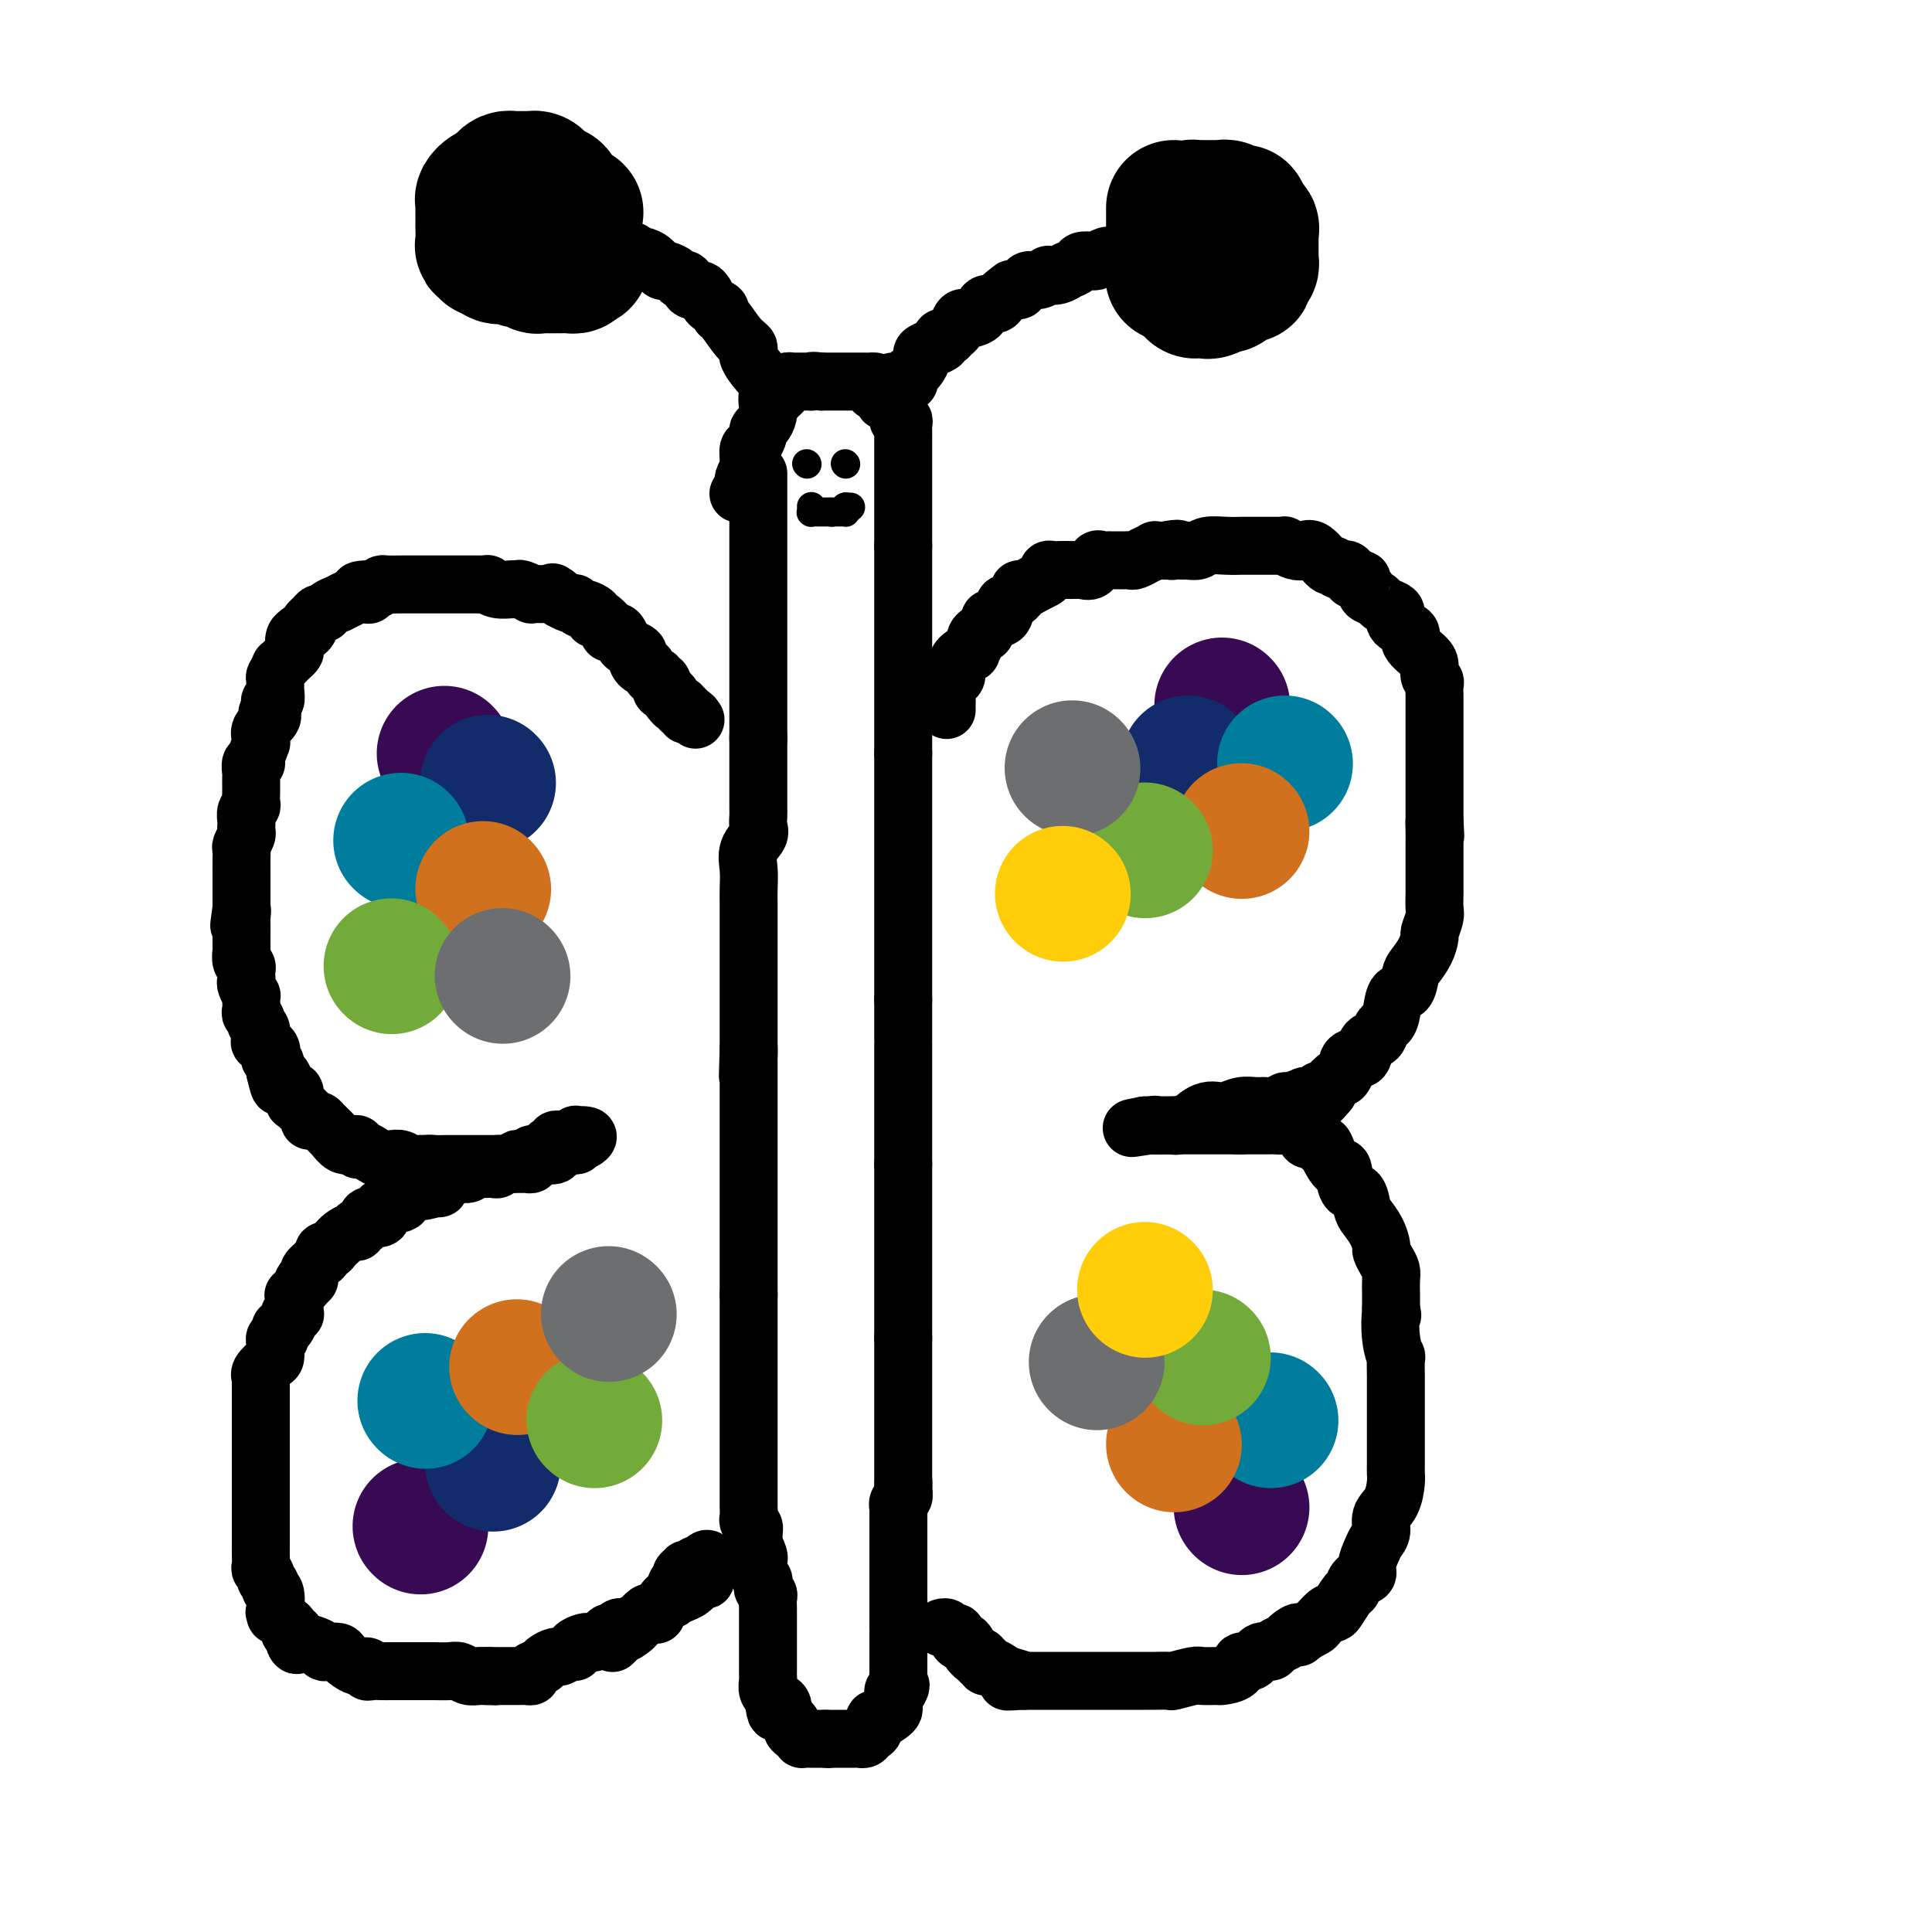 <svg viewBox='0 0 400 400' version='1.1' xmlns='http://www.w3.org/2000/svg' xmlns:xlink='http://www.w3.org/1999/xlink'><g fill='none' stroke='#000000' stroke-width='12' stroke-linecap='round' stroke-linejoin='round'><path d='M144,149c-0.301,-0.455 -0.602,-0.911 -1,-1c-0.398,-0.089 -0.894,0.187 -1,0c-0.106,-0.187 0.178,-0.839 0,-1c-0.178,-0.161 -0.818,0.168 -1,0c-0.182,-0.168 0.095,-0.832 0,-1c-0.095,-0.168 -0.562,0.161 -1,0c-0.438,-0.161 -0.849,-0.813 -1,-1c-0.151,-0.187 -0.043,0.089 0,0c0.043,-0.089 0.022,-0.545 0,-1'/><path d='M139,144c-0.941,-1.012 -0.792,-1.040 -1,-1c-0.208,0.040 -0.773,0.150 -1,0c-0.227,-0.150 -0.116,-0.560 0,-1c0.116,-0.440 0.238,-0.910 0,-1c-0.238,-0.090 -0.837,0.201 -1,0c-0.163,-0.201 0.110,-0.894 0,-1c-0.110,-0.106 -0.604,0.375 -1,0c-0.396,-0.375 -0.693,-1.606 -1,-2c-0.307,-0.394 -0.625,0.049 -1,0c-0.375,-0.049 -0.807,-0.589 -1,-1c-0.193,-0.411 -0.146,-0.692 0,-1c0.146,-0.308 0.390,-0.643 0,-1c-0.390,-0.357 -1.415,-0.736 -2,-1c-0.585,-0.264 -0.729,-0.412 -1,-1c-0.271,-0.588 -0.668,-1.615 -1,-2c-0.332,-0.385 -0.600,-0.128 -1,0c-0.400,0.128 -0.931,0.126 -1,0c-0.069,-0.126 0.323,-0.376 0,-1c-0.323,-0.624 -1.361,-1.621 -2,-2c-0.639,-0.379 -0.878,-0.139 -1,0c-0.122,0.139 -0.128,0.177 0,0c0.128,-0.177 0.389,-0.569 0,-1c-0.389,-0.431 -1.427,-0.899 -2,-1c-0.573,-0.101 -0.681,0.166 -1,0c-0.319,-0.166 -0.848,-0.766 -1,-1c-0.152,-0.234 0.075,-0.101 0,0c-0.075,0.101 -0.450,0.172 -1,0c-0.550,-0.172 -1.275,-0.586 -2,-1'/><path d='M116,124c-3.510,-3.033 -0.784,-0.617 0,0c0.784,0.617 -0.372,-0.567 -1,-1c-0.628,-0.433 -0.727,-0.115 -1,0c-0.273,0.115 -0.721,0.027 -1,0c-0.279,-0.027 -0.390,0.007 -1,0c-0.610,-0.007 -1.720,-0.055 -2,0c-0.280,0.055 0.270,0.212 0,0c-0.270,-0.212 -1.358,-0.793 -2,-1c-0.642,-0.207 -0.837,-0.041 -1,0c-0.163,0.041 -0.295,-0.041 -1,0c-0.705,0.041 -1.982,0.207 -3,0c-1.018,-0.207 -1.778,-0.788 -2,-1c-0.222,-0.212 0.094,-0.057 0,0c-0.094,0.057 -0.598,0.015 -1,0c-0.402,-0.015 -0.702,-0.004 -1,0c-0.298,0.004 -0.595,0.001 -1,0c-0.405,-0.001 -0.920,-0.000 -1,0c-0.080,0.000 0.273,0.000 0,0c-0.273,-0.000 -1.172,-0.000 -2,0c-0.828,0.000 -1.584,0.000 -2,0c-0.416,-0.000 -0.492,-0.000 -1,0c-0.508,0.000 -1.448,-0.000 -2,0c-0.552,0.000 -0.717,0.000 -1,0c-0.283,-0.000 -0.686,-0.000 -1,0c-0.314,0.000 -0.540,0.000 -1,0c-0.460,-0.000 -1.156,-0.001 -2,0c-0.844,0.001 -1.837,0.003 -2,0c-0.163,-0.003 0.503,-0.011 0,0c-0.503,0.011 -2.174,0.041 -3,0c-0.826,-0.041 -0.807,-0.155 -1,0c-0.193,0.155 -0.596,0.577 -1,1'/><path d='M78,122c-6.289,-0.082 -3.011,0.713 -2,1c1.011,0.287 -0.245,0.067 -1,0c-0.755,-0.067 -1.010,0.020 -1,0c0.010,-0.020 0.283,-0.146 0,0c-0.283,0.146 -1.122,0.565 -2,1c-0.878,0.435 -1.793,0.886 -2,1c-0.207,0.114 0.296,-0.110 0,0c-0.296,0.110 -1.390,0.554 -2,1c-0.610,0.446 -0.737,0.893 -1,1c-0.263,0.107 -0.662,-0.125 -1,0c-0.338,0.125 -0.617,0.608 -1,1c-0.383,0.392 -0.872,0.693 -1,1c-0.128,0.307 0.106,0.620 0,1c-0.106,0.380 -0.550,0.827 -1,1c-0.450,0.173 -0.904,0.074 -1,0c-0.096,-0.074 0.167,-0.122 0,0c-0.167,0.122 -0.766,0.413 -1,1c-0.234,0.587 -0.105,1.468 0,2c0.105,0.532 0.187,0.715 0,1c-0.187,0.285 -0.642,0.672 -1,1c-0.358,0.328 -0.618,0.596 -1,1c-0.382,0.404 -0.887,0.945 -1,1c-0.113,0.055 0.166,-0.375 0,0c-0.166,0.375 -0.777,1.556 -1,2c-0.223,0.444 -0.059,0.151 0,0c0.059,-0.151 0.012,-0.160 0,0c-0.012,0.160 0.011,0.490 0,1c-0.011,0.510 -0.054,1.198 0,2c0.054,0.802 0.207,1.716 0,2c-0.207,0.284 -0.773,-0.062 -1,0c-0.227,0.062 -0.113,0.531 0,1'/><path d='M56,146c-1.425,3.202 -0.487,2.207 0,2c0.487,-0.207 0.524,0.372 0,1c-0.524,0.628 -1.609,1.303 -2,2c-0.391,0.697 -0.090,1.417 0,2c0.090,0.583 -0.032,1.030 0,1c0.032,-0.030 0.219,-0.537 0,0c-0.219,0.537 -0.843,2.119 -1,3c-0.157,0.881 0.154,1.062 0,1c-0.154,-0.062 -0.773,-0.367 -1,0c-0.227,0.367 -0.061,1.407 0,2c0.061,0.593 0.016,0.740 0,1c-0.016,0.260 -0.003,0.633 0,1c0.003,0.367 -0.003,0.727 0,1c0.003,0.273 0.015,0.458 0,1c-0.015,0.542 -0.057,1.442 0,2c0.057,0.558 0.211,0.776 0,1c-0.211,0.224 -0.789,0.456 -1,1c-0.211,0.544 -0.056,1.402 0,2c0.056,0.598 0.011,0.938 0,1c-0.011,0.062 0.011,-0.153 0,0c-0.011,0.153 -0.056,0.673 0,1c0.056,0.327 0.211,0.459 0,1c-0.211,0.541 -0.789,1.491 -1,2c-0.211,0.509 -0.057,0.578 0,1c0.057,0.422 0.015,1.197 0,2c-0.015,0.803 -0.004,1.633 0,2c0.004,0.367 0.001,0.270 0,1c-0.001,0.730 -0.000,2.289 0,3c0.000,0.711 0.000,0.576 0,1c-0.000,0.424 -0.000,1.407 0,2c0.000,0.593 0.000,0.797 0,1'/><path d='M50,188c-0.928,6.671 -0.249,2.347 0,1c0.249,-1.347 0.067,0.283 0,1c-0.067,0.717 -0.018,0.521 0,1c0.018,0.479 0.005,1.634 0,2c-0.005,0.366 -0.001,-0.055 0,0c0.001,0.055 0.001,0.587 0,1c-0.001,0.413 -0.001,0.706 0,1c0.001,0.294 0.004,0.590 0,1c-0.004,0.410 -0.015,0.936 0,1c0.015,0.064 0.057,-0.334 0,0c-0.057,0.334 -0.211,1.399 0,2c0.211,0.601 0.788,0.737 1,1c0.212,0.263 0.061,0.653 0,1c-0.061,0.347 -0.030,0.653 0,1c0.030,0.347 0.061,0.736 0,1c-0.061,0.264 -0.212,0.403 0,1c0.212,0.597 0.788,1.651 1,2c0.212,0.349 0.061,-0.009 0,0c-0.061,0.009 -0.031,0.384 0,1c0.031,0.616 0.065,1.474 0,2c-0.065,0.526 -0.227,0.722 0,1c0.227,0.278 0.843,0.638 1,1c0.157,0.362 -0.147,0.726 0,1c0.147,0.274 0.743,0.459 1,1c0.257,0.541 0.173,1.437 0,2c-0.173,0.563 -0.435,0.794 0,1c0.435,0.206 1.567,0.387 2,1c0.433,0.613 0.168,1.659 0,2c-0.168,0.341 -0.237,-0.024 0,0c0.237,0.024 0.782,0.435 1,1c0.218,0.565 0.109,1.282 0,2'/><path d='M57,222c1.246,5.437 0.859,2.029 1,1c0.141,-1.029 0.808,0.320 1,1c0.192,0.680 -0.093,0.689 0,1c0.093,0.311 0.562,0.922 1,1c0.438,0.078 0.843,-0.379 1,0c0.157,0.379 0.066,1.594 0,2c-0.066,0.406 -0.106,0.004 0,0c0.106,-0.004 0.357,0.391 1,1c0.643,0.609 1.677,1.434 2,2c0.323,0.566 -0.065,0.875 0,1c0.065,0.125 0.584,0.065 1,0c0.416,-0.065 0.731,-0.136 1,0c0.269,0.136 0.493,0.480 1,1c0.507,0.520 1.298,1.215 2,2c0.702,0.785 1.315,1.660 2,2c0.685,0.340 1.443,0.147 2,0c0.557,-0.147 0.912,-0.246 1,0c0.088,0.246 -0.090,0.837 0,1c0.090,0.163 0.447,-0.101 1,0c0.553,0.101 1.302,0.567 2,1c0.698,0.433 1.343,0.834 2,1c0.657,0.166 1.324,0.097 2,0c0.676,-0.097 1.361,-0.222 2,0c0.639,0.222 1.233,0.791 2,1c0.767,0.209 1.706,0.056 2,0c0.294,-0.056 -0.059,-0.016 0,0c0.059,0.016 0.529,0.008 1,0'/><path d='M88,241c2.824,0.619 1.384,0.166 1,0c-0.384,-0.166 0.287,-0.044 1,0c0.713,0.044 1.466,0.012 2,0c0.534,-0.012 0.848,-0.003 1,0c0.152,0.003 0.141,0.001 1,0c0.859,-0.001 2.588,-0.000 3,0c0.412,0.000 -0.494,0.000 0,0c0.494,-0.000 2.387,-0.000 3,0c0.613,0.000 -0.054,0.000 0,0c0.054,-0.000 0.828,0.000 1,0c0.172,-0.000 -0.257,-0.000 0,0c0.257,0.000 1.200,0.000 2,0c0.800,-0.000 1.457,-0.000 2,0c0.543,0.000 0.973,0.001 1,0c0.027,-0.001 -0.348,-0.003 0,0c0.348,0.003 1.421,0.011 2,0c0.579,-0.011 0.665,-0.042 1,0c0.335,0.042 0.920,0.157 1,0c0.080,-0.157 -0.346,-0.585 0,-1c0.346,-0.415 1.463,-0.815 2,-1c0.537,-0.185 0.494,-0.154 1,0c0.506,0.154 1.560,0.430 2,0c0.440,-0.430 0.264,-1.565 1,-2c0.736,-0.435 2.382,-0.169 3,0c0.618,0.169 0.207,0.241 0,0c-0.207,-0.241 -0.210,-0.796 0,-1c0.210,-0.204 0.631,-0.058 1,0c0.369,0.058 0.684,0.029 1,0'/><path d='M121,236c1.689,-0.999 -0.090,-0.996 -1,-1c-0.910,-0.004 -0.952,-0.015 -1,0c-0.048,0.015 -0.103,0.057 0,0c0.103,-0.057 0.363,-0.212 0,0c-0.363,0.212 -1.350,0.793 -2,1c-0.650,0.207 -0.962,0.041 -1,0c-0.038,-0.041 0.197,0.044 0,0c-0.197,-0.044 -0.826,-0.218 -1,0c-0.174,0.218 0.107,0.828 0,1c-0.107,0.172 -0.602,-0.094 -1,0c-0.398,0.094 -0.699,0.547 -1,1'/><path d='M113,238c-1.399,0.537 -0.897,0.880 -1,1c-0.103,0.120 -0.811,0.018 -1,0c-0.189,-0.018 0.143,0.048 0,0c-0.143,-0.048 -0.759,-0.209 -1,0c-0.241,0.209 -0.107,0.787 0,1c0.107,0.213 0.186,0.061 0,0c-0.186,-0.061 -0.636,-0.031 -1,0c-0.364,0.031 -0.643,0.065 -1,0c-0.357,-0.065 -0.792,-0.228 -1,0c-0.208,0.228 -0.188,0.846 -1,1c-0.812,0.154 -2.454,-0.154 -3,0c-0.546,0.154 0.004,0.772 0,1c-0.004,0.228 -0.563,0.065 -1,0c-0.437,-0.065 -0.751,-0.031 -1,0c-0.249,0.031 -0.434,0.061 -1,0c-0.566,-0.061 -1.515,-0.212 -2,0c-0.485,0.212 -0.506,0.787 -1,1c-0.494,0.213 -1.461,0.064 -2,0c-0.539,-0.064 -0.651,-0.041 -1,0c-0.349,0.041 -0.934,0.102 -1,0c-0.066,-0.102 0.388,-0.367 0,0c-0.388,0.367 -1.620,1.366 -2,2c-0.380,0.634 0.090,0.901 0,1c-0.090,0.099 -0.740,0.028 -1,0c-0.260,-0.028 -0.130,-0.014 0,0'/><path d='M90,246c-4.024,1.233 -2.582,0.314 -2,0c0.582,-0.314 0.306,-0.024 0,0c-0.306,0.024 -0.643,-0.218 -1,0c-0.357,0.218 -0.735,0.896 -1,1c-0.265,0.104 -0.418,-0.366 -1,0c-0.582,0.366 -1.595,1.566 -2,2c-0.405,0.434 -0.204,0.100 0,0c0.204,-0.100 0.410,0.033 0,0c-0.410,-0.033 -1.437,-0.233 -2,0c-0.563,0.233 -0.662,0.897 -1,1c-0.338,0.103 -0.916,-0.357 -1,0c-0.084,0.357 0.328,1.531 0,2c-0.328,0.469 -1.394,0.235 -2,0c-0.606,-0.235 -0.753,-0.470 -1,0c-0.247,0.470 -0.594,1.645 -1,2c-0.406,0.355 -0.869,-0.111 -1,0c-0.131,0.111 0.071,0.800 0,1c-0.071,0.200 -0.414,-0.087 -1,0c-0.586,0.087 -1.413,0.549 -2,1c-0.587,0.451 -0.932,0.891 -1,1c-0.068,0.109 0.140,-0.111 0,0c-0.140,0.111 -0.629,0.555 -1,1c-0.371,0.445 -0.624,0.893 -1,1c-0.376,0.107 -0.875,-0.126 -1,0c-0.125,0.126 0.124,0.611 0,1c-0.124,0.389 -0.621,0.682 -1,1c-0.379,0.318 -0.640,0.660 -1,1c-0.360,0.340 -0.818,0.679 -1,1c-0.182,0.321 -0.087,0.625 0,1c0.087,0.375 0.168,0.821 0,1c-0.168,0.179 -0.584,0.089 -1,0'/><path d='M63,265c-1.116,1.494 0.093,0.729 0,1c-0.093,0.271 -1.489,1.578 -2,2c-0.511,0.422 -0.137,-0.041 0,0c0.137,0.041 0.038,0.585 0,1c-0.038,0.415 -0.014,0.699 0,1c0.014,0.301 0.019,0.618 0,1c-0.019,0.382 -0.060,0.828 0,1c0.060,0.172 0.222,0.068 0,0c-0.222,-0.068 -0.829,-0.102 -1,0c-0.171,0.102 0.094,0.338 0,1c-0.094,0.662 -0.547,1.751 -1,2c-0.453,0.249 -0.906,-0.340 -1,0c-0.094,0.340 0.171,1.610 0,2c-0.171,0.390 -0.777,-0.099 -1,0c-0.223,0.099 -0.061,0.785 0,1c0.061,0.215 0.023,-0.041 0,0c-0.023,0.041 -0.031,0.379 0,1c0.031,0.621 0.099,1.524 0,2c-0.099,0.476 -0.366,0.524 -1,1c-0.634,0.476 -1.634,1.378 -2,2c-0.366,0.622 -0.098,0.963 0,1c0.098,0.037 0.026,-0.232 0,0c-0.026,0.232 -0.007,0.963 0,2c0.007,1.037 0.002,2.380 0,3c-0.002,0.620 -0.001,0.519 0,1c0.001,0.481 0.000,1.546 0,2c-0.000,0.454 -0.000,0.299 0,1c0.000,0.701 0.000,2.260 0,3c-0.000,0.740 -0.000,0.661 0,1c0.000,0.339 0.000,1.097 0,2c-0.000,0.903 -0.000,1.952 0,3'/><path d='M54,303c0.000,3.058 0.000,1.204 0,1c-0.000,-0.204 -0.000,1.241 0,2c0.000,0.759 0.000,0.832 0,1c-0.000,0.168 -0.000,0.431 0,1c0.000,0.569 0.000,1.443 0,2c-0.000,0.557 -0.000,0.797 0,1c0.000,0.203 0.000,0.368 0,1c-0.000,0.632 -0.000,1.731 0,2c0.000,0.269 0.000,-0.294 0,0c-0.000,0.294 -0.000,1.443 0,2c0.000,0.557 0.000,0.520 0,1c-0.000,0.480 -0.001,1.476 0,2c0.001,0.524 0.004,0.574 0,1c-0.004,0.426 -0.016,1.227 0,2c0.016,0.773 0.061,1.516 0,2c-0.061,0.484 -0.228,0.708 0,1c0.228,0.292 0.849,0.652 1,1c0.151,0.348 -0.170,0.682 0,1c0.170,0.318 0.831,0.618 1,1c0.169,0.382 -0.153,0.847 0,1c0.153,0.153 0.779,-0.005 1,1c0.221,1.005 0.035,3.172 0,4c-0.035,0.828 0.081,0.317 0,0c-0.081,-0.317 -0.358,-0.439 0,0c0.358,0.439 1.350,1.441 2,2c0.650,0.559 0.958,0.676 1,1c0.042,0.324 -0.181,0.857 0,1c0.181,0.143 0.766,-0.102 1,0c0.234,0.102 0.117,0.551 0,1'/><path d='M61,339c1.026,2.544 0.092,1.403 0,1c-0.092,-0.403 0.657,-0.069 1,0c0.343,0.069 0.281,-0.125 1,0c0.719,0.125 2.218,0.571 3,1c0.782,0.429 0.846,0.841 1,1c0.154,0.159 0.399,0.066 1,0c0.601,-0.066 1.558,-0.105 2,0c0.442,0.105 0.369,0.354 1,1c0.631,0.646 1.966,1.690 3,2c1.034,0.310 1.769,-0.113 2,0c0.231,0.113 -0.040,0.762 0,1c0.040,0.238 0.391,0.064 1,0c0.609,-0.064 1.474,-0.017 2,0c0.526,0.017 0.711,0.005 2,0c1.289,-0.005 3.682,-0.002 5,0c1.318,0.002 1.560,0.004 2,0c0.440,-0.004 1.077,-0.015 2,0c0.923,0.015 2.131,0.057 3,0c0.869,-0.057 1.399,-0.211 2,0c0.601,0.211 1.275,0.789 2,1c0.725,0.211 1.503,0.057 2,0c0.497,-0.057 0.713,-0.016 1,0c0.287,0.016 0.643,0.008 1,0'/><path d='M101,347c3.584,0.155 0.544,0.041 0,0c-0.544,-0.041 1.410,-0.011 2,0c0.590,0.011 -0.182,0.003 0,0c0.182,-0.003 1.320,-0.001 2,0c0.680,0.001 0.903,0.000 1,0c0.097,-0.000 0.067,-0.000 0,0c-0.067,0.000 -0.171,0.001 0,0c0.171,-0.001 0.618,-0.003 1,0c0.382,0.003 0.698,0.012 1,0c0.302,-0.012 0.591,-0.044 1,0c0.409,0.044 0.940,0.166 1,0c0.060,-0.166 -0.350,-0.618 0,-1c0.350,-0.382 1.459,-0.695 2,-1c0.541,-0.305 0.513,-0.603 1,-1c0.487,-0.397 1.488,-0.894 2,-1c0.512,-0.106 0.536,0.178 1,0c0.464,-0.178 1.367,-0.818 2,-1c0.633,-0.182 0.997,0.095 1,0c0.003,-0.095 -0.355,-0.561 0,-1c0.355,-0.439 1.422,-0.852 2,-1c0.578,-0.148 0.665,-0.029 1,0c0.335,0.029 0.916,-0.030 1,0c0.084,0.030 -0.328,0.148 0,0c0.328,-0.148 1.397,-0.562 2,-1c0.603,-0.438 0.739,-0.901 1,-1c0.261,-0.099 0.647,0.166 1,0c0.353,-0.166 0.672,-0.762 1,-1c0.328,-0.238 0.664,-0.119 1,0'/><path d='M129,337c4.667,-1.667 2.333,-0.833 0,0'/><path d='M157,98c0.000,0.459 0.000,0.919 0,1c0.000,0.081 0.000,-0.216 0,0c0.000,0.216 0.000,0.945 0,2c0.000,1.055 0.000,2.436 0,3c0.000,0.564 0.000,0.310 0,1c0.000,0.690 0.000,2.325 0,3c-0.000,0.675 0.000,0.389 0,1c0.000,0.611 0.000,2.117 0,3c0.000,0.883 0.000,1.143 0,2c0.000,0.857 0.000,2.310 0,3c0.000,0.690 0.000,0.618 0,1c0.000,0.382 0.000,1.220 0,2c-0.000,0.780 0.000,1.504 0,2c0.000,0.496 -0.000,0.766 0,1c0.000,0.234 0.000,0.433 0,1c0.000,0.567 0.000,1.502 0,2c0.000,0.498 0.000,0.560 0,1c0.000,0.440 0.000,1.259 0,2c0.000,0.741 0.000,1.405 0,2c0.000,0.595 0.000,1.121 0,2c0.000,0.879 0.000,2.109 0,3c0.000,0.891 0.000,1.442 0,2c0.000,0.558 0.000,1.123 0,2c0.000,0.877 0.000,2.065 0,3c0.000,0.935 0.000,1.615 0,2c0.000,0.385 0.000,0.473 0,1c0.000,0.527 0.000,1.492 0,2c0.000,0.508 0.000,0.560 0,1c0.000,0.440 0.000,1.269 0,2c0.000,0.731 0.000,1.366 0,2'/><path d='M157,153c0.000,8.803 0.000,3.310 0,1c-0.000,-2.310 -0.000,-1.439 0,0c0.000,1.439 0.000,3.444 0,4c-0.000,0.556 -0.000,-0.339 0,0c0.000,0.339 0.000,1.911 0,3c-0.000,1.089 -0.001,1.695 0,2c0.001,0.305 0.002,0.308 0,1c-0.002,0.692 -0.008,2.075 0,3c0.008,0.925 0.030,1.394 0,2c-0.030,0.606 -0.113,1.348 0,2c0.113,0.652 0.423,1.214 0,2c-0.423,0.786 -1.577,1.795 -2,3c-0.423,1.205 -0.113,2.606 0,4c0.113,1.394 0.030,2.781 0,4c-0.030,1.219 -0.008,2.269 0,3c0.008,0.731 0.002,1.144 0,2c-0.002,0.856 -0.001,2.156 0,3c0.001,0.844 0.000,1.233 0,2c-0.000,0.767 -0.000,1.911 0,3c0.000,1.089 0.000,2.122 0,3c-0.000,0.878 -0.000,1.600 0,2c0.000,0.400 0.000,0.477 0,1c-0.000,0.523 -0.000,1.491 0,2c0.000,0.509 0.000,0.560 0,1c-0.000,0.440 -0.000,1.270 0,2c0.000,0.730 0.000,1.362 0,2c-0.000,0.638 -0.000,1.284 0,2c0.000,0.716 0.000,1.501 0,2c-0.000,0.499 -0.000,0.711 0,1c0.000,0.289 0.000,0.654 0,1c-0.000,0.346 -0.000,0.673 0,1'/><path d='M155,217c-0.309,10.364 -0.083,4.272 0,2c0.083,-2.272 0.022,-0.726 0,0c-0.022,0.726 -0.006,0.631 0,1c0.006,0.369 0.002,1.202 0,2c-0.002,0.798 -0.000,1.560 0,2c0.000,0.440 0.000,0.559 0,1c-0.000,0.441 -0.000,1.206 0,2c0.000,0.794 0.000,1.617 0,2c-0.000,0.383 -0.000,0.326 0,1c0.000,0.674 0.000,2.078 0,3c-0.000,0.922 -0.000,1.360 0,2c0.000,0.640 0.000,1.482 0,2c-0.000,0.518 -0.000,0.713 0,1c0.000,0.287 0.000,0.668 0,1c-0.000,0.332 -0.000,0.617 0,1c0.000,0.383 0.000,0.864 0,1c-0.000,0.136 -0.000,-0.072 0,0c0.000,0.072 0.000,0.424 0,1c-0.000,0.576 -0.000,1.375 0,2c0.000,0.625 0.000,1.075 0,2c-0.000,0.925 -0.000,2.326 0,3c0.000,0.674 0.000,0.621 0,1c-0.000,0.379 -0.000,1.190 0,2c0.000,0.810 -0.000,1.621 0,2c0.000,0.379 -0.000,0.328 0,1c0.000,0.672 -0.000,2.067 0,3c0.000,0.933 -0.000,1.405 0,2c0.000,0.595 -0.000,1.314 0,2c0.000,0.686 -0.000,1.338 0,2c0.000,0.662 0.000,1.332 0,2c0.000,0.668 0.000,1.334 0,2'/><path d='M155,268c0.000,8.268 0.000,3.436 0,2c0.000,-1.436 0.000,0.522 0,2c-0.000,1.478 0.000,2.475 0,3c0.000,0.525 0.000,0.577 0,1c0.000,0.423 0.000,1.218 0,2c0.000,0.782 0.000,1.553 0,2c0.000,0.447 -0.000,0.570 0,1c0.000,0.430 0.000,1.165 0,2c-0.000,0.835 -0.000,1.768 0,2c0.000,0.232 0.000,-0.237 0,0c-0.000,0.237 -0.000,1.180 0,2c0.000,0.820 0.000,1.518 0,2c-0.000,0.482 -0.000,0.749 0,1c0.000,0.251 0.000,0.487 0,1c-0.000,0.513 -0.000,1.303 0,2c0.000,0.697 0.000,1.303 0,2c-0.000,0.697 -0.000,1.486 0,2c0.000,0.514 0.000,0.751 0,1c-0.000,0.249 -0.000,0.508 0,1c0.000,0.492 0.000,1.216 0,2c-0.000,0.784 -0.000,1.627 0,2c0.000,0.373 0.000,0.276 0,1c-0.000,0.724 -0.000,2.269 0,3c0.000,0.731 0.000,0.647 0,1c-0.000,0.353 -0.001,1.141 0,2c0.001,0.859 0.004,1.788 0,2c-0.004,0.212 -0.015,-0.294 0,0c0.015,0.294 0.056,1.388 0,2c-0.056,0.612 -0.207,0.742 0,1c0.207,0.258 0.774,0.645 1,1c0.226,0.355 0.113,0.677 0,1'/><path d='M156,317c0.150,7.678 0.026,2.372 0,1c-0.026,-1.372 0.045,1.191 0,2c-0.045,0.809 -0.208,-0.134 0,0c0.208,0.134 0.787,1.345 1,2c0.213,0.655 0.061,0.753 0,1c-0.061,0.247 -0.030,0.644 0,1c0.030,0.356 0.060,0.673 0,1c-0.060,0.327 -0.208,0.665 0,1c0.208,0.335 0.774,0.666 1,1c0.226,0.334 0.113,0.671 0,1c-0.113,0.329 -0.226,0.652 0,1c0.226,0.348 0.793,0.723 1,1c0.207,0.277 0.056,0.456 0,1c-0.056,0.544 -0.015,1.454 0,2c0.015,0.546 0.004,0.727 0,1c-0.004,0.273 -0.001,0.636 0,1c0.001,0.364 0.000,0.727 0,1c-0.000,0.273 -0.000,0.454 0,1c0.000,0.546 0.000,1.456 0,2c-0.000,0.544 -0.000,0.722 0,1c0.000,0.278 0.000,0.656 0,1c-0.000,0.344 -0.000,0.656 0,1c0.000,0.344 0.000,0.721 0,1c-0.000,0.279 -0.001,0.459 0,1c0.001,0.541 0.004,1.441 0,2c-0.004,0.559 -0.015,0.777 0,1c0.015,0.223 0.056,0.452 0,1c-0.056,0.548 -0.207,1.417 0,2c0.207,0.583 0.774,0.881 1,1c0.226,0.119 0.113,0.060 0,0'/><path d='M160,351c0.780,5.720 0.730,3.020 1,2c0.270,-1.020 0.861,-0.361 1,0c0.139,0.361 -0.174,0.426 0,1c0.174,0.574 0.834,1.659 1,2c0.166,0.341 -0.162,-0.063 0,0c0.162,0.063 0.813,0.591 1,1c0.187,0.409 -0.091,0.698 0,1c0.091,0.302 0.550,0.617 1,1c0.450,0.383 0.891,0.835 1,1c0.109,0.165 -0.116,0.044 0,0c0.116,-0.044 0.571,-0.012 1,0c0.429,0.012 0.832,0.003 1,0c0.168,-0.003 0.100,-0.001 0,0c-0.100,0.001 -0.234,0.000 0,0c0.234,-0.000 0.836,-0.000 1,0c0.164,0.000 -0.110,0.000 0,0c0.110,-0.000 0.603,-0.000 1,0c0.397,0.000 0.699,0.000 1,0'/><path d='M171,360c1.151,0.155 1.029,0.041 1,0c-0.029,-0.041 0.034,-0.011 0,0c-0.034,0.011 -0.164,0.003 0,0c0.164,-0.003 0.621,-0.001 1,0c0.379,0.001 0.680,0.000 1,0c0.320,-0.000 0.659,-0.000 1,0c0.341,0.000 0.683,0.001 1,0c0.317,-0.001 0.610,-0.004 1,0c0.390,0.004 0.879,0.013 1,0c0.121,-0.013 -0.126,-0.050 0,0c0.126,0.050 0.624,0.186 1,0c0.376,-0.186 0.629,-0.694 1,-1c0.371,-0.306 0.860,-0.411 1,-1c0.140,-0.589 -0.067,-1.663 0,-2c0.067,-0.337 0.410,0.064 1,0c0.590,-0.064 1.426,-0.594 2,-1c0.574,-0.406 0.885,-0.687 1,-1c0.115,-0.313 0.034,-0.659 0,-1c-0.034,-0.341 -0.019,-0.679 0,-1c0.019,-0.321 0.044,-0.625 0,-1c-0.044,-0.375 -0.155,-0.821 0,-1c0.155,-0.179 0.578,-0.089 1,0'/><path d='M186,350c0.928,-1.571 0.249,-0.997 0,-1c-0.249,-0.003 -0.067,-0.583 0,-1c0.067,-0.417 0.018,-0.671 0,-1c-0.018,-0.329 -0.005,-0.732 0,-1c0.005,-0.268 0.001,-0.400 0,-1c-0.001,-0.600 -0.000,-1.666 0,-2c0.000,-0.334 0.000,0.065 0,0c-0.000,-0.065 -0.000,-0.594 0,-1c0.000,-0.406 0.000,-0.688 0,-1c-0.000,-0.312 -0.000,-0.655 0,-1c0.000,-0.345 0.000,-0.692 0,-1c-0.000,-0.308 -0.000,-0.576 0,-1c0.000,-0.424 0.000,-1.003 0,-1c-0.000,0.003 -0.000,0.587 0,0c0.000,-0.587 0.000,-2.346 0,-3c-0.000,-0.654 -0.000,-0.202 0,0c0.000,0.202 0.000,0.155 0,0c-0.000,-0.155 -0.000,-0.418 0,-1c0.000,-0.582 0.000,-1.482 0,-2c-0.000,-0.518 -0.000,-0.654 0,-1c0.000,-0.346 0.000,-0.901 0,-1c-0.000,-0.099 -0.000,0.257 0,0c0.000,-0.257 0.000,-1.127 0,-2c-0.000,-0.873 0.000,-1.750 0,-2c0.000,-0.250 0.000,0.125 0,0c0.000,-0.125 0.000,-0.750 0,-1c0.000,-0.250 0.000,-0.125 0,0'/><path d='M186,324c0.000,-4.201 0.000,-1.703 0,-1c-0.000,0.703 -0.000,-0.389 0,-1c0.000,-0.611 0.000,-0.742 0,-1c-0.000,-0.258 -0.000,-0.642 0,-1c0.000,-0.358 0.000,-0.688 0,-1c-0.000,-0.312 -0.000,-0.605 0,-1c0.000,-0.395 0.000,-0.894 0,-1c-0.000,-0.106 -0.000,0.179 0,0c0.000,-0.179 0.000,-0.821 0,-1c-0.000,-0.179 -0.000,0.106 0,0c0.000,-0.106 0.000,-0.602 0,-1c-0.000,-0.398 -0.001,-0.698 0,-1c0.001,-0.302 0.004,-0.606 0,-1c-0.004,-0.394 -0.015,-0.879 0,-1c0.015,-0.121 0.056,0.122 0,0c-0.056,-0.122 -0.207,-0.610 0,-1c0.207,-0.390 0.774,-0.683 1,-1c0.226,-0.317 0.113,-0.659 0,-1'/><path d='M187,309c0.155,-2.770 0.041,-2.195 0,-2c-0.041,0.195 -0.011,0.011 0,0c0.011,-0.011 0.003,0.152 0,0c-0.003,-0.152 -0.001,-0.618 0,-1c0.001,-0.382 0.000,-0.681 0,-1c-0.000,-0.319 -0.000,-0.659 0,-1c0.000,-0.341 0.000,-0.683 0,-1c-0.000,-0.317 -0.000,-0.610 0,-1c0.000,-0.390 0.000,-0.878 0,-1c-0.000,-0.122 -0.000,0.123 0,0c0.000,-0.123 0.000,-0.614 0,-1c-0.000,-0.386 -0.000,-0.668 0,-1c0.000,-0.332 0.000,-0.714 0,-1c-0.000,-0.286 -0.000,-0.476 0,-1c0.000,-0.524 0.000,-1.383 0,-2c-0.000,-0.617 -0.000,-0.992 0,-1c0.000,-0.008 0.000,0.351 0,0c-0.000,-0.351 -0.000,-1.411 0,-2c0.000,-0.589 0.000,-0.708 0,-1c-0.000,-0.292 -0.000,-0.759 0,-1c0.000,-0.241 0.000,-0.258 0,-1c-0.000,-0.742 -0.000,-2.209 0,-3c0.000,-0.791 0.000,-0.908 0,-1c0.000,-0.092 0.000,-0.161 0,-1c0.000,-0.839 0.000,-2.449 0,-3c0.000,-0.551 0.000,-0.045 0,0c0.000,0.045 0.000,-0.373 0,-1c0.000,-0.627 0.000,-1.465 0,-2c0.000,-0.535 0.000,-0.768 0,-1'/><path d='M187,277c0.000,-5.356 0.000,-2.744 0,-2c0.000,0.744 0.000,-0.378 0,-1c0.000,-0.622 0.000,-0.744 0,-1c-0.000,-0.256 -0.000,-0.646 0,-1c0.000,-0.354 0.000,-0.672 0,-1c0.000,-0.328 0.000,-0.665 0,-1c0.000,-0.335 0.000,-0.667 0,-1c0.000,-0.333 0.000,-0.666 0,-1c-0.000,-0.334 0.000,-0.668 0,-1c0.000,-0.332 0.000,-0.662 0,-1c0.000,-0.338 -0.000,-0.685 0,-1c0.000,-0.315 0.000,-0.599 0,-1c-0.000,-0.401 -0.000,-0.918 0,-1c0.000,-0.082 0.000,0.273 0,0c0.000,-0.273 0.000,-1.172 0,-2c0.000,-0.828 0.000,-1.583 0,-2c0.000,-0.417 0.000,-0.496 0,-1c0.000,-0.504 0.000,-1.434 0,-2c0.000,-0.566 0.000,-0.768 0,-1c0.000,-0.232 0.000,-0.495 0,-1c0.000,-0.505 0.000,-1.254 0,-2c0.000,-0.746 0.000,-1.491 0,-2c0.000,-0.509 0.000,-0.783 0,-1c0.000,-0.217 0.000,-0.376 0,-1c0.000,-0.624 0.000,-1.712 0,-2c0.000,-0.288 0.000,0.224 0,0c0.000,-0.224 0.000,-1.184 0,-2c0.000,-0.816 0.000,-1.489 0,-2c0.000,-0.511 0.000,-0.860 0,-1c0.000,-0.140 0.000,-0.070 0,0'/><path d='M187,241c0.000,-5.765 0.000,-2.179 0,-1c0.000,1.179 0.000,-0.051 0,-1c0.000,-0.949 0.000,-1.619 0,-2c-0.000,-0.381 -0.000,-0.474 0,-1c0.000,-0.526 0.000,-1.485 0,-2c0.000,-0.515 0.000,-0.586 0,-1c0.000,-0.414 0.000,-1.172 0,-2c0.000,-0.828 0.000,-1.726 0,-2c-0.000,-0.274 0.000,0.078 0,0c0.000,-0.078 0.000,-0.585 0,-1c0.000,-0.415 -0.000,-0.738 0,-1c0.000,-0.262 0.000,-0.465 0,-1c-0.000,-0.535 -0.000,-1.404 0,-2c0.000,-0.596 0.000,-0.920 0,-1c0.000,-0.080 0.000,0.084 0,0c0.000,-0.084 0.000,-0.417 0,-1c0.000,-0.583 0.000,-1.416 0,-2c0.000,-0.584 0.000,-0.917 0,-1c0.000,-0.083 0.000,0.085 0,0c0.000,-0.085 0.000,-0.423 0,-1c0.000,-0.577 0.000,-1.393 0,-2c0.000,-0.607 0.000,-1.007 0,-1c0.000,0.007 0.000,0.419 0,0c0.000,-0.419 0.000,-1.670 0,-2c0.000,-0.330 0.000,0.263 0,0c0.000,-0.263 0.000,-1.380 0,-2c0.000,-0.620 0.000,-0.744 0,-1c0.000,-0.256 0.000,-0.646 0,-1c0.000,-0.354 0.000,-0.673 0,-1c0.000,-0.327 0.000,-0.664 0,-1'/><path d='M187,207c0.000,-5.527 0.000,-2.343 0,-1c0.000,1.343 0.000,0.846 0,0c0.000,-0.846 0.000,-2.039 0,-3c-0.000,-0.961 -0.000,-1.688 0,-2c0.000,-0.312 0.000,-0.207 0,-1c0.000,-0.793 0.000,-2.483 0,-3c0.000,-0.517 0.000,0.139 0,0c0.000,-0.139 0.000,-1.072 0,-2c-0.000,-0.928 0.000,-1.853 0,-2c0.000,-0.147 0.000,0.482 0,0c0.000,-0.482 -0.000,-2.074 0,-3c0.000,-0.926 0.000,-1.185 0,-2c-0.000,-0.815 -0.000,-2.185 0,-3c0.000,-0.815 0.000,-1.073 0,-2c0.000,-0.927 0.000,-2.522 0,-3c0.000,-0.478 0.000,0.163 0,0c0.000,-0.163 0.000,-1.128 0,-2c0.000,-0.872 0.000,-1.651 0,-2c0.000,-0.349 0.000,-0.270 0,-1c0.000,-0.730 0.000,-2.270 0,-3c0.000,-0.730 0.000,-0.650 0,-1c0.000,-0.350 0.000,-1.130 0,-2c0.000,-0.870 0.000,-1.829 0,-2c0.000,-0.171 0.000,0.446 0,0c0.000,-0.446 0.000,-1.954 0,-3c0.000,-1.046 0.000,-1.628 0,-2c0.000,-0.372 0.000,-0.533 0,-1c0.000,-0.467 0.000,-1.241 0,-2c0.000,-0.759 0.000,-1.503 0,-2c0.000,-0.497 0.000,-0.749 0,-1'/><path d='M187,156c0.000,-8.230 0.000,-3.303 0,-2c0.000,1.303 0.000,-1.016 0,-2c0.000,-0.984 0.000,-0.631 0,-1c-0.000,-0.369 -0.000,-1.460 0,-2c0.000,-0.540 0.000,-0.530 0,-1c0.000,-0.470 0.000,-1.421 0,-2c0.000,-0.579 0.000,-0.785 0,-1c0.000,-0.215 0.000,-0.439 0,-1c-0.000,-0.561 0.000,-1.459 0,-2c0.000,-0.541 0.000,-0.726 0,-1c0.000,-0.274 -0.000,-0.637 0,-1c0.000,-0.363 0.000,-0.726 0,-1c-0.000,-0.274 -0.000,-0.459 0,-1c0.000,-0.541 0.000,-1.438 0,-2c0.000,-0.562 0.000,-0.788 0,-1c0.000,-0.212 0.000,-0.409 0,-1c0.000,-0.591 0.000,-1.577 0,-2c0.000,-0.423 0.000,-0.284 0,-1c0.000,-0.716 0.000,-2.286 0,-3c0.000,-0.714 0.000,-0.570 0,-1c0.000,-0.430 0.000,-1.432 0,-2c0.000,-0.568 0.000,-0.702 0,-1c0.000,-0.298 0.000,-0.759 0,-1c0.000,-0.241 0.000,-0.263 0,-1c0.000,-0.737 0.000,-2.190 0,-3c0.000,-0.810 0.000,-0.976 0,-1c0.000,-0.024 0.000,0.096 0,0c0.000,-0.096 0.000,-0.407 0,-1c0.000,-0.593 0.000,-1.467 0,-2c0.000,-0.533 0.000,-0.724 0,-1c0.000,-0.276 0.000,-0.638 0,-1'/><path d='M187,113c0.000,-6.852 0.000,-2.482 0,-1c-0.000,1.482 -0.000,0.078 0,-1c0.000,-1.078 0.000,-1.828 0,-2c-0.000,-0.172 -0.000,0.234 0,0c0.000,-0.234 0.000,-1.109 0,-2c-0.000,-0.891 -0.000,-1.797 0,-2c0.000,-0.203 0.000,0.296 0,0c-0.000,-0.296 -0.000,-1.388 0,-2c0.000,-0.612 0.000,-0.745 0,-1c-0.000,-0.255 -0.000,-0.633 0,-1c0.000,-0.367 0.000,-0.724 0,-1c-0.000,-0.276 -0.000,-0.469 0,-1c0.000,-0.531 0.000,-1.398 0,-2c-0.000,-0.602 -0.000,-0.940 0,-1c0.000,-0.060 0.000,0.157 0,0c-0.000,-0.157 -0.000,-0.690 0,-1c0.000,-0.310 0.000,-0.398 0,-1c-0.000,-0.602 -0.000,-1.719 0,-2c0.000,-0.281 0.001,0.274 0,0c-0.001,-0.274 -0.004,-1.378 0,-2c0.004,-0.622 0.016,-0.762 0,-1c-0.016,-0.238 -0.061,-0.574 0,-1c0.061,-0.426 0.227,-0.941 0,-1c-0.227,-0.059 -0.848,0.338 -1,0c-0.152,-0.338 0.165,-1.410 0,-2c-0.165,-0.590 -0.813,-0.697 -1,-1c-0.187,-0.303 0.088,-0.802 0,-1c-0.088,-0.198 -0.539,-0.094 -1,0c-0.461,0.094 -0.932,0.179 -1,0c-0.068,-0.179 0.266,-0.623 0,-1c-0.266,-0.377 -1.133,-0.689 -2,-1'/><path d='M181,81c-0.879,-1.691 -0.077,-1.917 0,-2c0.077,-0.083 -0.572,-0.022 -1,0c-0.428,0.022 -0.634,0.006 -1,0c-0.366,-0.006 -0.890,-0.002 -1,0c-0.110,0.002 0.196,0.000 0,0c-0.196,-0.000 -0.893,-0.000 -1,0c-0.107,0.000 0.375,0.000 0,0c-0.375,-0.000 -1.607,-0.000 -2,0c-0.393,0.000 0.052,0.000 0,0c-0.052,-0.000 -0.601,-0.000 -1,0c-0.399,0.000 -0.648,0.000 -1,0c-0.352,-0.000 -0.806,-0.000 -1,0c-0.194,0.000 -0.129,0.000 0,0c0.129,-0.000 0.323,-0.000 0,0c-0.323,0.000 -1.161,0.000 -2,0'/><path d='M170,79c-2.141,-0.309 -1.995,-0.083 -2,0c-0.005,0.083 -0.162,0.022 0,0c0.162,-0.022 0.643,-0.007 0,0c-0.643,0.007 -2.411,0.005 -3,0c-0.589,-0.005 0.001,-0.012 0,0c-0.001,0.012 -0.592,0.044 -1,0c-0.408,-0.044 -0.634,-0.166 -1,0c-0.366,0.166 -0.872,0.618 -1,1c-0.128,0.382 0.123,0.693 0,1c-0.123,0.307 -0.621,0.610 -1,1c-0.379,0.390 -0.640,0.868 -1,1c-0.360,0.132 -0.818,-0.080 -1,0c-0.182,0.080 -0.086,0.454 0,1c0.086,0.546 0.164,1.264 0,2c-0.164,0.736 -0.570,1.492 -1,2c-0.430,0.508 -0.886,0.770 -1,1c-0.114,0.230 0.113,0.429 0,1c-0.113,0.571 -0.565,1.514 -1,2c-0.435,0.486 -0.853,0.516 -1,1c-0.147,0.484 -0.024,1.424 0,2c0.024,0.576 -0.050,0.789 0,1c0.050,0.211 0.223,0.421 0,1c-0.223,0.579 -0.843,1.526 -1,2c-0.157,0.474 0.150,0.474 0,1c-0.150,0.526 -0.757,1.579 -1,2c-0.243,0.421 -0.121,0.211 0,0'/><path d='M159,83c0.536,-0.045 1.071,-0.089 1,0c-0.071,0.089 -0.749,0.312 -1,0c-0.251,-0.312 -0.076,-1.158 0,-2c0.076,-0.842 0.054,-1.679 0,-2c-0.054,-0.321 -0.140,-0.125 -1,-1c-0.860,-0.875 -2.494,-2.822 -3,-4c-0.506,-1.178 0.115,-1.587 0,-2c-0.115,-0.413 -0.965,-0.830 -2,-2c-1.035,-1.170 -2.253,-3.092 -3,-4c-0.747,-0.908 -1.023,-0.802 -1,-1c0.023,-0.198 0.344,-0.698 0,-1c-0.344,-0.302 -1.353,-0.404 -2,-1c-0.647,-0.596 -0.933,-1.684 -1,-2c-0.067,-0.316 0.084,0.140 0,0c-0.084,-0.140 -0.403,-0.877 -1,-1c-0.597,-0.123 -1.473,0.369 -2,0c-0.527,-0.369 -0.704,-1.600 -1,-2c-0.296,-0.400 -0.712,0.030 -1,0c-0.288,-0.030 -0.448,-0.519 -1,-1c-0.552,-0.481 -1.497,-0.952 -2,-1c-0.503,-0.048 -0.565,0.328 -1,0c-0.435,-0.328 -1.244,-1.360 -2,-2c-0.756,-0.640 -1.460,-0.890 -2,-1c-0.540,-0.110 -0.918,-0.081 -1,0c-0.082,0.081 0.132,0.214 0,0c-0.132,-0.214 -0.609,-0.775 -1,-1c-0.391,-0.225 -0.695,-0.112 -1,0'/><path d='M130,52c-2.598,-1.238 -1.592,-0.332 -1,0c0.592,0.332 0.771,0.089 0,0c-0.771,-0.089 -2.493,-0.024 -3,0c-0.507,0.024 0.201,0.006 0,0c-0.201,-0.006 -1.310,-0.002 -2,0c-0.690,0.002 -0.959,0.000 -1,0c-0.041,-0.000 0.146,-0.000 0,0c-0.146,0.000 -0.627,0.000 -1,0c-0.373,-0.000 -0.639,-0.000 -1,0c-0.361,0.000 -0.817,0.000 -1,0c-0.183,-0.000 -0.091,-0.000 0,0'/><path d='M115,44c-0.303,-0.000 -0.606,-0.000 -1,0c-0.394,0.000 -0.878,0.000 -1,0c-0.122,-0.000 0.118,-0.000 0,0c-0.118,0.000 -0.595,0.000 -1,0c-0.405,-0.000 -0.739,-0.001 -1,0c-0.261,0.001 -0.448,0.003 -1,0c-0.552,-0.003 -1.469,-0.012 -2,0c-0.531,0.012 -0.678,0.046 -1,0c-0.322,-0.046 -0.820,-0.171 -1,0c-0.180,0.171 -0.042,0.637 0,1c0.042,0.363 -0.013,0.622 0,1c0.013,0.378 0.095,0.874 0,1c-0.095,0.126 -0.365,-0.118 -1,0c-0.635,0.118 -1.634,0.596 -2,1c-0.366,0.404 -0.098,0.732 0,1c0.098,0.268 0.028,0.474 0,1c-0.028,0.526 -0.013,1.370 0,2c0.013,0.630 0.025,1.044 0,2c-0.025,0.956 -0.087,2.452 0,3c0.087,0.548 0.325,0.147 1,0c0.675,-0.147 1.789,-0.039 2,0c0.211,0.039 -0.479,0.011 0,0c0.479,-0.011 2.129,-0.003 3,0c0.871,0.003 0.963,0.001 1,0c0.037,-0.001 0.018,-0.000 0,0'/><path d='M110,57c1.277,0.012 0.969,0.043 1,0c0.031,-0.043 0.401,-0.159 1,0c0.599,0.159 1.429,0.594 2,0c0.571,-0.594 0.885,-2.218 1,-3c0.115,-0.782 0.031,-0.724 0,-1c-0.031,-0.276 -0.008,-0.886 0,-1c0.008,-0.114 0.002,0.269 0,0c-0.002,-0.269 -0.001,-1.190 0,-2c0.001,-0.810 0.000,-1.510 0,-2c-0.000,-0.490 0.000,-0.772 0,-1c-0.000,-0.228 -0.000,-0.404 0,-1c0.000,-0.596 0.002,-1.614 0,-2c-0.002,-0.386 -0.006,-0.142 0,0c0.006,0.142 0.023,0.182 0,0c-0.023,-0.182 -0.086,-0.585 0,-1c0.086,-0.415 0.321,-0.843 0,-1c-0.321,-0.157 -1.199,-0.042 -2,0c-0.801,0.042 -1.524,0.011 -2,0c-0.476,-0.011 -0.705,-0.003 -1,0c-0.295,0.003 -0.656,0.001 -1,0c-0.344,-0.001 -0.670,-0.000 -1,0c-0.330,0.000 -0.665,0.000 -1,0'/><path d='M107,42c-1.493,-0.298 -1.226,-0.042 -1,0c0.226,0.042 0.410,-0.129 0,0c-0.410,0.129 -1.415,0.559 -2,1c-0.585,0.441 -0.749,0.893 -1,1c-0.251,0.107 -0.589,-0.130 -1,0c-0.411,0.130 -0.895,0.625 -1,1c-0.105,0.375 0.168,0.628 0,1c-0.168,0.372 -0.777,0.863 -1,1c-0.223,0.137 -0.060,-0.082 0,0c0.060,0.082 0.016,0.463 0,1c-0.016,0.537 -0.006,1.230 0,2c0.006,0.770 0.006,1.618 0,2c-0.006,0.382 -0.018,0.299 0,1c0.018,0.701 0.066,2.188 0,3c-0.066,0.812 -0.245,0.950 0,1c0.245,0.050 0.915,0.013 1,0c0.085,-0.013 -0.413,-0.004 0,0c0.413,0.004 1.739,0.001 2,0c0.261,-0.001 -0.543,-0.000 0,0c0.543,0.000 2.433,0.000 3,0c0.567,-0.000 -0.188,-0.000 0,0c0.188,0.000 1.320,0.000 2,0c0.680,-0.000 0.909,-0.000 1,0c0.091,0.000 0.046,0.000 0,0'/></g>
<g fill='none' stroke='#000000' stroke-width='20' stroke-linecap='round' stroke-linejoin='round'><path d='M110,46c-0.024,0.000 -0.048,0.000 0,0c0.048,-0.000 0.167,-0.000 0,0c-0.167,0.000 -0.619,0.000 -1,0c-0.381,-0.000 -0.690,-0.000 -1,0c-0.310,0.000 -0.622,0.000 -1,0c-0.378,-0.000 -0.822,-0.001 -1,0c-0.178,0.001 -0.090,0.004 0,0c0.090,-0.004 0.183,-0.016 0,0c-0.183,0.016 -0.640,0.061 -1,0c-0.360,-0.061 -0.622,-0.227 -1,0c-0.378,0.227 -0.872,0.846 -1,1c-0.128,0.154 0.109,-0.155 0,0c-0.109,0.155 -0.565,0.776 -1,1c-0.435,0.224 -0.849,0.050 -1,0c-0.151,-0.050 -0.041,0.024 0,0c0.041,-0.024 0.011,-0.147 0,0c-0.011,0.147 -0.005,0.565 0,1c0.005,0.435 0.009,0.886 0,1c-0.009,0.114 -0.030,-0.110 0,0c0.030,0.110 0.111,0.555 0,1c-0.111,0.445 -0.415,0.889 0,1c0.415,0.111 1.547,-0.111 2,0c0.453,0.111 0.226,0.556 0,1'/><path d='M103,53c0.240,1.099 1.339,0.347 2,0c0.661,-0.347 0.884,-0.289 1,0c0.116,0.289 0.125,0.811 0,1c-0.125,0.189 -0.384,0.047 0,0c0.384,-0.047 1.411,0.002 2,0c0.589,-0.002 0.739,-0.056 1,0c0.261,0.056 0.634,0.222 1,0c0.366,-0.222 0.727,-0.833 1,-1c0.273,-0.167 0.459,0.110 1,0c0.541,-0.110 1.436,-0.608 2,-1c0.564,-0.392 0.796,-0.678 1,-1c0.204,-0.322 0.379,-0.679 1,-1c0.621,-0.321 1.687,-0.607 2,-1c0.313,-0.393 -0.126,-0.893 0,-1c0.126,-0.107 0.818,0.179 1,0c0.182,-0.179 -0.147,-0.822 0,-1c0.147,-0.178 0.769,0.110 1,0c0.231,-0.110 0.072,-0.617 0,-1c-0.072,-0.383 -0.058,-0.642 0,-1c0.058,-0.358 0.159,-0.817 0,-1c-0.159,-0.183 -0.580,-0.092 -1,0'/><path d='M119,44c-0.156,-0.467 -0.044,-0.133 0,0c0.044,0.133 0.022,0.067 0,0'/><path d='M110,38c-0.024,-0.112 -0.048,-0.223 0,0c0.048,0.223 0.166,0.781 0,1c-0.166,0.219 -0.618,0.099 -1,0c-0.382,-0.099 -0.695,-0.177 -1,0c-0.305,0.177 -0.603,0.608 -1,1c-0.397,0.392 -0.895,0.745 -1,1c-0.105,0.255 0.182,0.411 0,1c-0.182,0.589 -0.833,1.611 -1,2c-0.167,0.389 0.151,0.146 0,0c-0.151,-0.146 -0.773,-0.194 -1,0c-0.227,0.194 -0.061,0.629 0,1c0.061,0.371 0.017,0.677 0,1c-0.017,0.323 -0.009,0.661 0,1'/><path d='M104,47c-0.917,1.332 -0.208,0.161 0,0c0.208,-0.161 -0.085,0.689 0,1c0.085,0.311 0.548,0.083 1,0c0.452,-0.083 0.895,-0.023 1,0c0.105,0.023 -0.126,0.007 0,0c0.126,-0.007 0.608,-0.006 1,0c0.392,0.006 0.693,0.015 1,0c0.307,-0.015 0.621,-0.055 1,0c0.379,0.055 0.822,0.204 1,0c0.178,-0.204 0.090,-0.762 0,-1c-0.090,-0.238 -0.182,-0.155 0,0c0.182,0.155 0.637,0.382 1,0c0.363,-0.382 0.633,-1.374 1,-2c0.367,-0.626 0.830,-0.888 1,-1c0.170,-0.112 0.045,-0.076 0,0c-0.045,0.076 -0.012,0.192 0,0c0.012,-0.192 0.003,-0.692 0,-1c-0.003,-0.308 -0.001,-0.423 0,-1c0.001,-0.577 0.000,-1.617 0,-2c-0.000,-0.383 -0.000,-0.109 0,0c0.000,0.109 0.000,0.055 0,0'/></g>
<g fill='none' stroke='#000000' stroke-width='12' stroke-linecap='round' stroke-linejoin='round'><path d='M185,79c-0.129,0.000 -0.259,0.001 0,0c0.259,-0.001 0.906,-0.003 1,0c0.094,0.003 -0.364,0.012 0,0c0.364,-0.012 1.550,-0.044 2,0c0.450,0.044 0.163,0.163 0,0c-0.163,-0.163 -0.203,-0.607 0,-1c0.203,-0.393 0.648,-0.735 1,-1c0.352,-0.265 0.609,-0.452 1,-1c0.391,-0.548 0.914,-1.457 1,-2c0.086,-0.543 -0.265,-0.720 0,-1c0.265,-0.280 1.146,-0.663 2,-1c0.854,-0.337 1.682,-0.630 2,-1c0.318,-0.370 0.127,-0.819 0,-1c-0.127,-0.181 -0.189,-0.094 0,0c0.189,0.094 0.628,0.197 1,0c0.372,-0.197 0.676,-0.693 1,-1c0.324,-0.307 0.668,-0.424 1,-1c0.332,-0.576 0.651,-1.612 1,-2c0.349,-0.388 0.727,-0.128 1,0c0.273,0.128 0.440,0.122 1,0c0.560,-0.122 1.512,-0.361 2,-1c0.488,-0.639 0.512,-1.676 1,-2c0.488,-0.324 1.439,0.067 2,0c0.561,-0.067 0.732,-0.590 1,-1c0.268,-0.410 0.634,-0.705 1,-1'/><path d='M208,61c3.454,-2.725 0.589,-0.537 0,0c-0.589,0.537 1.098,-0.578 2,-1c0.902,-0.422 1.018,-0.151 1,0c-0.018,0.151 -0.169,0.180 0,0c0.169,-0.180 0.657,-0.570 1,-1c0.343,-0.430 0.542,-0.899 1,-1c0.458,-0.101 1.174,0.165 2,0c0.826,-0.165 1.760,-0.761 2,-1c0.240,-0.239 -0.216,-0.119 0,0c0.216,0.119 1.103,0.238 2,0c0.897,-0.238 1.802,-0.835 2,-1c0.198,-0.165 -0.313,0.100 0,0c0.313,-0.100 1.449,-0.567 2,-1c0.551,-0.433 0.516,-0.834 1,-1c0.484,-0.166 1.488,-0.097 2,0c0.512,0.097 0.533,0.222 1,0c0.467,-0.222 1.382,-0.792 2,-1c0.618,-0.208 0.940,-0.056 1,0c0.060,0.056 -0.141,0.015 0,0c0.141,-0.015 0.626,-0.004 1,0c0.374,0.004 0.639,0.001 1,0c0.361,-0.001 0.817,-0.000 1,0c0.183,0.000 0.091,0.000 0,0'/></g>
<g fill='none' stroke='#000000' stroke-width='28' stroke-linecap='round' stroke-linejoin='round'><path d='M246,52c0.000,0.000 1.000,0.000 1,0'/><path d='M247,52c0.155,0.119 0.041,0.416 0,0c-0.041,-0.416 -0.011,-1.546 0,-2c0.011,-0.454 0.003,-0.231 0,0c-0.003,0.231 -0.001,0.469 0,0c0.001,-0.469 0.000,-1.645 0,-2c-0.000,-0.355 -0.000,0.112 0,0c0.000,-0.112 0.000,-0.804 0,-1c-0.000,-0.196 -0.000,0.105 0,0c0.000,-0.105 0.000,-0.616 0,-1c-0.000,-0.384 -0.000,-0.642 0,-1c0.000,-0.358 0.000,-0.817 0,-1c-0.000,-0.183 -0.000,-0.092 0,0'/><path d='M247,44c-0.048,-1.464 -0.168,-1.124 0,-1c0.168,0.124 0.623,0.033 1,0c0.377,-0.033 0.674,-0.009 1,0c0.326,0.009 0.680,0.002 1,0c0.320,-0.002 0.607,-0.000 1,0c0.393,0.000 0.893,-0.001 1,0c0.107,0.001 -0.179,0.004 0,0c0.179,-0.004 0.821,-0.015 1,0c0.179,0.015 -0.106,0.057 0,0c0.106,-0.057 0.603,-0.212 1,0c0.397,0.212 0.695,0.792 1,1c0.305,0.208 0.618,0.046 1,0c0.382,-0.046 0.834,0.026 1,0c0.166,-0.026 0.048,-0.150 0,0c-0.048,0.150 -0.024,0.575 0,1'/><path d='M257,45c1.713,0.626 0.995,1.692 1,2c0.005,0.308 0.733,-0.143 1,0c0.267,0.143 0.071,0.878 0,1c-0.071,0.122 -0.019,-0.371 0,0c0.019,0.371 0.005,1.606 0,2c-0.005,0.394 -0.001,-0.053 0,0c0.001,0.053 0.000,0.606 0,1c-0.000,0.394 0.001,0.631 0,1c-0.001,0.369 -0.004,0.872 0,1c0.004,0.128 0.016,-0.119 0,0c-0.016,0.119 -0.059,0.605 0,1c0.059,0.395 0.220,0.698 0,1c-0.220,0.302 -0.819,0.602 -1,1c-0.181,0.398 0.058,0.895 0,1c-0.058,0.105 -0.412,-0.182 -1,0c-0.588,0.182 -1.411,0.834 -2,1c-0.589,0.166 -0.945,-0.152 -1,0c-0.055,0.152 0.193,0.776 0,1c-0.193,0.224 -0.825,0.050 -1,0c-0.175,-0.050 0.107,0.025 0,0c-0.107,-0.025 -0.602,-0.150 -1,0c-0.398,0.150 -0.699,0.575 -1,1'/><path d='M251,60c-1.266,0.619 -0.931,0.168 -1,0c-0.069,-0.168 -0.544,-0.053 -1,0c-0.456,0.053 -0.895,0.043 -1,0c-0.105,-0.043 0.122,-0.121 0,0c-0.122,0.121 -0.593,0.439 -1,0c-0.407,-0.439 -0.750,-1.636 -1,-2c-0.250,-0.364 -0.407,0.106 -1,0c-0.593,-0.106 -1.623,-0.788 -2,-1c-0.377,-0.212 -0.101,0.045 0,0c0.101,-0.045 0.027,-0.392 0,-1c-0.027,-0.608 -0.007,-1.476 0,-2c0.007,-0.524 0.002,-0.705 0,-1c-0.002,-0.295 -0.001,-0.706 0,-1c0.001,-0.294 0.000,-0.473 0,-1c-0.000,-0.527 -0.000,-1.402 0,-2c0.000,-0.598 0.000,-0.920 0,-1c-0.000,-0.080 -0.000,0.084 0,0c0.000,-0.084 0.000,-0.414 0,-1c-0.000,-0.586 -0.000,-1.429 0,-2c0.000,-0.571 0.000,-0.871 0,-1c-0.000,-0.129 -0.000,-0.086 0,0c0.000,0.086 0.000,0.215 0,0c-0.000,-0.215 -0.000,-0.776 0,-1c0.000,-0.224 0.000,-0.112 0,0'/><path d='M119,45c-0.062,-0.416 -0.125,-0.831 0,-1c0.125,-0.169 0.436,-0.091 0,0c-0.436,0.091 -1.619,0.196 -2,0c-0.381,-0.196 0.038,-0.693 0,-1c-0.038,-0.307 -0.535,-0.425 -1,-1c-0.465,-0.575 -0.898,-1.607 -1,-2c-0.102,-0.393 0.128,-0.148 0,0c-0.128,0.148 -0.612,0.197 -1,0c-0.388,-0.197 -0.678,-0.641 -1,-1c-0.322,-0.359 -0.674,-0.632 -1,-1c-0.326,-0.368 -0.625,-0.831 -1,-1c-0.375,-0.169 -0.825,-0.045 -1,0c-0.175,0.045 -0.075,0.012 0,0c0.075,-0.012 0.126,-0.003 0,0c-0.126,0.003 -0.429,0.000 -1,0c-0.571,-0.000 -1.410,0.003 -2,0c-0.590,-0.003 -0.932,-0.011 -1,0c-0.068,0.011 0.139,0.042 0,0c-0.139,-0.042 -0.625,-0.155 -1,0c-0.375,0.155 -0.639,0.580 -1,1c-0.361,0.420 -0.818,0.834 -1,1c-0.182,0.166 -0.087,0.083 0,0c0.087,-0.083 0.168,-0.167 0,0c-0.168,0.167 -0.584,0.583 -1,1'/><path d='M102,40c-1.249,0.417 -0.870,-0.042 -1,0c-0.130,0.042 -0.767,0.584 -1,1c-0.233,0.416 -0.063,0.706 0,1c0.063,0.294 0.017,0.591 0,1c-0.017,0.409 -0.005,0.930 0,1c0.005,0.070 0.002,-0.311 0,0c-0.002,0.311 -0.002,1.313 0,2c0.002,0.687 0.005,1.059 0,1c-0.005,-0.059 -0.018,-0.548 0,0c0.018,0.548 0.065,2.132 0,3c-0.065,0.868 -0.244,1.021 0,1c0.244,-0.021 0.909,-0.216 1,0c0.091,0.216 -0.394,0.841 0,1c0.394,0.159 1.666,-0.150 2,0c0.334,0.150 -0.272,0.757 0,1c0.272,0.243 1.421,0.121 2,0c0.579,-0.121 0.589,-0.243 1,0c0.411,0.243 1.225,0.850 2,1c0.775,0.150 1.512,-0.156 2,0c0.488,0.156 0.727,0.774 1,1c0.273,0.226 0.580,0.061 1,0c0.420,-0.061 0.953,-0.016 1,0c0.047,0.016 -0.391,0.004 0,0c0.391,-0.004 1.610,-0.001 2,0c0.390,0.001 -0.049,0.001 0,0c0.049,-0.001 0.588,-0.003 1,0c0.412,0.003 0.698,0.011 1,0c0.302,-0.011 0.620,-0.041 1,0c0.380,0.041 0.823,0.155 1,0c0.177,-0.155 0.089,-0.577 0,-1'/><path d='M119,54c2.956,0.400 0.844,-0.600 0,-1c-0.844,-0.400 -0.422,-0.200 0,0'/></g>
<g fill='none' stroke='#000000' stroke-width='6' stroke-linecap='round' stroke-linejoin='round'><path d='M167,96c0.000,0.000 0.100,0.100 0.1,0.1'/><path d='M175,96c0.000,0.000 0.100,0.100 0.1,0.1'/><path d='M168,105c-0.007,-0.113 -0.014,-0.226 0,0c0.014,0.226 0.048,0.793 0,1c-0.048,0.207 -0.178,0.056 0,0c0.178,-0.056 0.663,-0.015 1,0c0.337,0.015 0.525,0.004 1,0c0.475,-0.004 1.238,-0.002 2,0'/><path d='M172,106c0.632,0.155 0.212,0.041 0,0c-0.212,-0.041 -0.214,-0.010 0,0c0.214,0.010 0.646,0.000 1,0c0.354,-0.000 0.631,0.010 1,0c0.369,-0.010 0.830,-0.041 1,0c0.170,0.041 0.049,0.155 0,0c-0.049,-0.155 -0.024,-0.577 0,-1'/><path d='M175,105c0.404,-0.155 -0.088,-0.041 0,0c0.088,0.041 0.754,0.011 1,0c0.246,-0.011 0.070,-0.003 0,0c-0.070,0.003 -0.035,0.002 0,0'/></g>
<g fill='none' stroke='#000000' stroke-width='12' stroke-linecap='round' stroke-linejoin='round'><path d='M196,147c0.002,-0.297 0.003,-0.594 0,-1c-0.003,-0.406 -0.011,-0.920 0,-1c0.011,-0.080 0.041,0.274 0,0c-0.041,-0.274 -0.153,-1.176 0,-2c0.153,-0.824 0.571,-1.570 1,-2c0.429,-0.430 0.870,-0.544 1,-1c0.130,-0.456 -0.052,-1.253 0,-2c0.052,-0.747 0.339,-1.443 1,-2c0.661,-0.557 1.696,-0.976 2,-1c0.304,-0.024 -0.125,0.348 0,0c0.125,-0.348 0.803,-1.417 1,-2c0.197,-0.583 -0.087,-0.681 0,-1c0.087,-0.319 0.543,-0.860 1,-1c0.457,-0.140 0.914,0.121 1,0c0.086,-0.121 -0.197,-0.624 0,-1c0.197,-0.376 0.876,-0.625 1,-1c0.124,-0.375 -0.307,-0.875 0,-1c0.307,-0.125 1.353,0.124 2,0c0.647,-0.124 0.895,-0.621 1,-1c0.105,-0.379 0.067,-0.641 0,-1c-0.067,-0.359 -0.162,-0.817 0,-1c0.162,-0.183 0.581,-0.092 1,0'/><path d='M209,125c1.710,-1.885 0.986,-1.096 1,-1c0.014,0.096 0.767,-0.499 1,-1c0.233,-0.501 -0.053,-0.908 0,-1c0.053,-0.092 0.444,0.129 1,0c0.556,-0.129 1.275,-0.609 2,-1c0.725,-0.391 1.454,-0.693 2,-1c0.546,-0.307 0.907,-0.618 1,-1c0.093,-0.382 -0.082,-0.834 0,-1c0.082,-0.166 0.421,-0.044 1,0c0.579,0.044 1.397,0.011 2,0c0.603,-0.011 0.991,-0.001 1,0c0.009,0.001 -0.363,-0.007 0,0c0.363,0.007 1.459,0.030 2,0c0.541,-0.030 0.526,-0.113 1,0c0.474,0.113 1.437,0.423 2,0c0.563,-0.423 0.725,-1.577 1,-2c0.275,-0.423 0.664,-0.113 1,0c0.336,0.113 0.618,0.030 1,0c0.382,-0.030 0.862,-0.008 1,0c0.138,0.008 -0.067,0.003 0,0c0.067,-0.003 0.404,-0.005 1,0c0.596,0.005 1.450,0.016 2,0c0.550,-0.016 0.796,-0.061 1,0c0.204,0.061 0.365,0.227 1,0c0.635,-0.227 1.743,-0.845 2,-1c0.257,-0.155 -0.338,0.155 0,0c0.338,-0.155 1.610,-0.773 2,-1c0.390,-0.227 -0.102,-0.061 0,0c0.102,0.061 0.797,0.016 1,0c0.203,-0.016 -0.085,-0.005 0,0c0.085,0.005 0.542,0.002 1,0'/><path d='M241,114c4.196,-0.773 2.686,-0.206 2,0c-0.686,0.206 -0.547,0.051 0,0c0.547,-0.051 1.504,0.000 2,0c0.496,-0.000 0.532,-0.053 1,0c0.468,0.053 1.368,0.210 2,0c0.632,-0.210 0.995,-0.788 2,-1c1.005,-0.212 2.650,-0.057 4,0c1.350,0.057 2.403,0.015 3,0c0.597,-0.015 0.736,-0.004 1,0c0.264,0.004 0.652,0.001 1,0c0.348,-0.001 0.656,-0.000 1,0c0.344,0.000 0.723,0.000 1,0c0.277,-0.000 0.451,-0.001 1,0c0.549,0.001 1.474,0.004 2,0c0.526,-0.004 0.655,-0.014 1,0c0.345,0.014 0.906,0.053 1,0c0.094,-0.053 -0.280,-0.199 0,0c0.280,0.199 1.213,0.742 2,1c0.787,0.258 1.429,0.231 2,0c0.571,-0.231 1.071,-0.664 2,0c0.929,0.664 2.287,2.427 3,3c0.713,0.573 0.783,-0.044 1,0c0.217,0.044 0.583,0.749 1,1c0.417,0.251 0.885,0.047 1,0c0.115,-0.047 -0.123,0.064 0,0c0.123,-0.064 0.607,-0.304 1,0c0.393,0.304 0.697,1.152 1,2'/><path d='M280,120c1.709,0.880 1.982,0.081 2,0c0.018,-0.081 -0.217,0.556 0,1c0.217,0.444 0.888,0.697 1,1c0.112,0.303 -0.333,0.658 0,1c0.333,0.342 1.445,0.672 2,1c0.555,0.328 0.553,0.654 1,1c0.447,0.346 1.343,0.710 2,1c0.657,0.290 1.076,0.504 1,1c-0.076,0.496 -0.647,1.273 0,2c0.647,0.727 2.512,1.403 3,2c0.488,0.597 -0.401,1.116 0,2c0.401,0.884 2.093,2.134 3,3c0.907,0.866 1.028,1.349 1,2c-0.028,0.651 -0.204,1.469 0,2c0.204,0.531 0.787,0.775 1,1c0.213,0.225 0.057,0.430 0,1c-0.057,0.570 -0.015,1.503 0,2c0.015,0.497 0.004,0.556 0,1c-0.004,0.444 -0.001,1.271 0,2c0.001,0.729 0.000,1.359 0,2c-0.000,0.641 -0.000,1.292 0,2c0.000,0.708 0.000,1.474 0,2c-0.000,0.526 -0.000,0.812 0,1c0.000,0.188 0.000,0.276 0,1c-0.000,0.724 -0.000,2.082 0,3c0.000,0.918 0.000,1.396 0,2c-0.000,0.604 -0.000,1.333 0,2c0.000,0.667 0.000,1.272 0,2c-0.000,0.728 -0.000,1.581 0,2c0.000,0.419 0.000,0.406 0,1c-0.000,0.594 -0.000,1.797 0,3'/><path d='M297,170c0.309,5.475 0.083,2.162 0,1c-0.083,-1.162 -0.022,-0.173 0,1c0.022,1.173 0.006,2.530 0,3c-0.006,0.470 -0.002,0.052 0,1c0.002,0.948 0.001,3.260 0,4c-0.001,0.740 -0.000,-0.093 0,0c0.000,0.093 0.001,1.112 0,2c-0.001,0.888 -0.004,1.646 0,2c0.004,0.354 0.016,0.303 0,1c-0.016,0.697 -0.059,2.143 0,3c0.059,0.857 0.219,1.126 0,2c-0.219,0.874 -0.818,2.354 -1,3c-0.182,0.646 0.055,0.457 0,1c-0.055,0.543 -0.400,1.816 -1,3c-0.600,1.184 -1.456,2.278 -2,3c-0.544,0.722 -0.776,1.072 -1,2c-0.224,0.928 -0.442,2.432 -1,3c-0.558,0.568 -1.458,0.198 -2,1c-0.542,0.802 -0.727,2.776 -1,4c-0.273,1.224 -0.636,1.699 -1,2c-0.364,0.301 -0.731,0.430 -1,1c-0.269,0.570 -0.440,1.582 -1,2c-0.560,0.418 -1.508,0.243 -2,1c-0.492,0.757 -0.527,2.445 -1,3c-0.473,0.555 -1.382,-0.025 -2,0c-0.618,0.025 -0.943,0.654 -1,1c-0.057,0.346 0.156,0.408 0,1c-0.156,0.592 -0.681,1.716 -1,2c-0.319,0.284 -0.432,-0.270 -1,0c-0.568,0.270 -1.591,1.363 -2,2c-0.409,0.637 -0.205,0.819 0,1'/><path d='M275,226c-3.554,4.425 -2.438,0.989 -2,0c0.438,-0.989 0.198,0.471 0,1c-0.198,0.529 -0.353,0.127 -1,0c-0.647,-0.127 -1.787,0.022 -2,0c-0.213,-0.022 0.501,-0.216 0,0c-0.501,0.216 -2.216,0.843 -3,1c-0.784,0.157 -0.635,-0.155 -1,0c-0.365,0.155 -1.242,0.777 -2,1c-0.758,0.223 -1.396,0.046 -2,0c-0.604,-0.046 -1.173,0.040 -2,0c-0.827,-0.040 -1.913,-0.204 -3,0c-1.087,0.204 -2.177,0.777 -3,1c-0.823,0.223 -1.381,0.097 -2,0c-0.619,-0.097 -1.301,-0.166 -2,0c-0.699,0.166 -1.417,0.566 -2,1c-0.583,0.434 -1.033,0.901 -1,1c0.033,0.099 0.547,-0.170 0,0c-0.547,0.170 -2.157,0.777 -3,1c-0.843,0.223 -0.919,0.060 -1,0c-0.081,-0.060 -0.168,-0.016 0,0c0.168,0.016 0.592,0.004 0,0c-0.592,-0.004 -2.200,-0.001 -3,0c-0.800,0.001 -0.792,0.000 -1,0c-0.208,-0.000 -0.631,-0.000 -1,0c-0.369,0.000 -0.685,0.000 -1,0'/><path d='M237,233c-5.683,1.083 -0.892,0.290 1,0c1.892,-0.290 0.884,-0.078 1,0c0.116,0.078 1.355,0.021 2,0c0.645,-0.021 0.697,-0.006 1,0c0.303,0.006 0.857,0.001 1,0c0.143,-0.001 -0.125,-0.000 0,0c0.125,0.000 0.642,0.000 1,0c0.358,-0.000 0.557,-0.000 1,0c0.443,0.000 1.130,0.000 2,0c0.870,-0.000 1.924,-0.000 3,0c1.076,0.000 2.174,0.000 3,0c0.826,-0.000 1.379,-0.000 2,0c0.621,0.000 1.311,0.000 2,0'/><path d='M257,233c3.168,0.000 1.090,0.001 0,0c-1.090,-0.001 -1.190,-0.002 0,0c1.190,0.002 3.671,0.007 5,0c1.329,-0.007 1.507,-0.026 2,0c0.493,0.026 1.303,0.097 2,0c0.697,-0.097 1.282,-0.362 2,0c0.718,0.362 1.569,1.350 2,2c0.431,0.650 0.443,0.963 1,1c0.557,0.037 1.658,-0.202 2,0c0.342,0.202 -0.077,0.845 0,1c0.077,0.155 0.650,-0.178 1,0c0.350,0.178 0.479,0.868 1,2c0.521,1.132 1.435,2.705 2,3c0.565,0.295 0.780,-0.690 1,0c0.220,0.690 0.444,3.055 1,4c0.556,0.945 1.445,0.470 2,1c0.555,0.530 0.775,2.063 1,3c0.225,0.937 0.455,1.276 1,2c0.545,0.724 1.404,1.832 2,3c0.596,1.168 0.930,2.395 1,3c0.070,0.605 -0.125,0.588 0,1c0.125,0.412 0.569,1.254 1,2c0.431,0.746 0.847,1.396 1,2c0.153,0.604 0.041,1.163 0,2c-0.041,0.837 -0.012,1.954 0,3c0.012,1.046 0.006,2.023 0,3'/><path d='M288,271c0.480,2.468 0.181,0.637 0,1c-0.181,0.363 -0.245,2.921 0,5c0.245,2.079 0.798,3.678 1,4c0.202,0.322 0.054,-0.634 0,0c-0.054,0.634 -0.015,2.859 0,4c0.015,1.141 0.004,1.198 0,2c-0.004,0.802 -0.001,2.348 0,3c0.001,0.652 0.000,0.410 0,1c-0.000,0.590 -0.000,2.013 0,3c0.000,0.987 -0.000,1.539 0,2c0.000,0.461 0.000,0.832 0,2c-0.000,1.168 -0.002,3.135 0,4c0.002,0.865 0.007,0.629 0,1c-0.007,0.371 -0.025,1.349 0,2c0.025,0.651 0.095,0.976 0,2c-0.095,1.024 -0.354,2.749 -1,4c-0.646,1.251 -1.680,2.029 -2,3c-0.320,0.971 0.074,2.134 0,3c-0.074,0.866 -0.615,1.435 -1,2c-0.385,0.565 -0.614,1.125 -1,2c-0.386,0.875 -0.928,2.064 -1,3c-0.072,0.936 0.328,1.620 0,2c-0.328,0.380 -1.383,0.456 -2,1c-0.617,0.544 -0.794,1.555 -1,2c-0.206,0.445 -0.440,0.322 -1,1c-0.560,0.678 -1.445,2.157 -2,3c-0.555,0.843 -0.781,1.052 -1,1c-0.219,-0.052 -0.430,-0.364 -1,0c-0.570,0.364 -1.500,1.406 -2,2c-0.500,0.594 -0.572,0.741 -1,1c-0.428,0.259 -1.214,0.629 -2,1'/><path d='M270,338c-2.124,2.118 -0.936,0.414 -1,0c-0.064,-0.414 -1.382,0.461 -2,1c-0.618,0.539 -0.535,0.741 -1,1c-0.465,0.259 -1.477,0.575 -2,1c-0.523,0.425 -0.558,0.957 -1,1c-0.442,0.043 -1.292,-0.405 -2,0c-0.708,0.405 -1.273,1.664 -2,2c-0.727,0.336 -1.617,-0.249 -2,0c-0.383,0.249 -0.260,1.334 -1,2c-0.740,0.666 -2.343,0.914 -3,1c-0.657,0.086 -0.370,0.009 -1,0c-0.630,-0.009 -2.179,0.050 -3,0c-0.821,-0.050 -0.915,-0.210 -2,0c-1.085,0.210 -3.160,0.788 -4,1c-0.840,0.212 -0.446,0.057 -1,0c-0.554,-0.057 -2.057,-0.015 -3,0c-0.943,0.015 -1.327,0.004 -2,0c-0.673,-0.004 -1.637,-0.001 -2,0c-0.363,0.001 -0.126,0.000 -1,0c-0.874,-0.000 -2.859,-0.000 -4,0c-1.141,0.000 -1.438,0.000 -2,0c-0.562,-0.000 -1.390,-0.000 -2,0c-0.610,0.000 -1.001,0.000 -2,0c-0.999,-0.000 -2.604,-0.000 -3,0c-0.396,0.000 0.418,0.000 0,0c-0.418,-0.000 -2.068,-0.000 -3,0c-0.932,0.000 -1.145,0.000 -1,0c0.145,-0.000 0.647,-0.000 0,0c-0.647,0.000 -2.443,0.000 -3,0c-0.557,-0.000 0.127,-0.000 0,0c-0.127,0.000 -1.063,0.000 -2,0'/><path d='M212,348c-6.473,0.204 -2.155,0.213 -1,0c1.155,-0.213 -0.852,-0.650 -2,-1c-1.148,-0.350 -1.436,-0.615 -2,-1c-0.564,-0.385 -1.404,-0.892 -2,-1c-0.596,-0.108 -0.947,0.182 -1,0c-0.053,-0.182 0.192,-0.838 0,-1c-0.192,-0.162 -0.821,0.169 -1,0c-0.179,-0.169 0.093,-0.838 0,-1c-0.093,-0.162 -0.549,0.182 -1,0c-0.451,-0.182 -0.895,-0.888 -1,-1c-0.105,-0.112 0.130,0.372 0,0c-0.130,-0.372 -0.626,-1.601 -1,-2c-0.374,-0.399 -0.625,0.033 -1,0c-0.375,-0.033 -0.875,-0.531 -1,-1c-0.125,-0.469 0.124,-0.910 0,-1c-0.124,-0.090 -0.621,0.172 -1,0c-0.379,-0.172 -0.641,-0.777 -1,-1c-0.359,-0.223 -0.817,-0.064 -1,0c-0.183,0.064 -0.092,0.032 0,0'/><path d='M140,330c0.002,0.120 0.005,0.239 0,0c-0.005,-0.239 -0.016,-0.837 0,-1c0.016,-0.163 0.061,0.110 0,0c-0.061,-0.110 -0.227,-0.604 0,-1c0.227,-0.396 0.848,-0.693 1,-1c0.152,-0.307 -0.167,-0.622 0,-1c0.167,-0.378 0.818,-0.818 1,-1c0.182,-0.182 -0.105,-0.105 0,0c0.105,0.105 0.603,0.238 1,0c0.397,-0.238 0.694,-0.847 1,-1c0.306,-0.153 0.621,0.151 1,0c0.379,-0.151 0.823,-0.757 1,-1c0.177,-0.243 0.089,-0.121 0,0'/><path d='M146,323c0.928,-0.839 0.249,0.563 0,1c-0.249,0.437 -0.067,-0.089 0,0c0.067,0.089 0.019,0.795 0,1c-0.019,0.205 -0.007,-0.090 0,0c0.007,0.090 0.011,0.567 0,1c-0.011,0.433 -0.035,0.824 0,1c0.035,0.176 0.129,0.139 0,0c-0.129,-0.139 -0.482,-0.378 -1,0c-0.518,0.378 -1.200,1.373 -2,2c-0.800,0.627 -1.716,0.887 -2,1c-0.284,0.113 0.066,0.080 0,0c-0.066,-0.080 -0.547,-0.206 -1,0c-0.453,0.206 -0.877,0.745 -1,1c-0.123,0.255 0.055,0.227 0,0c-0.055,-0.227 -0.342,-0.651 -1,0c-0.658,0.651 -1.685,2.377 -2,3c-0.315,0.623 0.084,0.142 0,0c-0.084,-0.142 -0.651,0.055 -1,0c-0.349,-0.055 -0.478,-0.361 -1,0c-0.522,0.361 -1.435,1.389 -2,2c-0.565,0.611 -0.783,0.806 -1,1'/><path d='M131,337c-2.518,2.137 -1.314,0.480 -1,0c0.314,-0.480 -0.262,0.217 -1,1c-0.738,0.783 -1.640,1.652 -2,2c-0.360,0.348 -0.180,0.174 0,0'/></g>
<g fill='none' stroke='#370A53' stroke-width='28' stroke-linecap='round' stroke-linejoin='round'><path d='M92,156c0.000,0.000 0.100,0.100 0.1,0.1'/><path d='M253,146c0.000,0.000 0.100,0.100 0.1,0.1'/><path d='M257,312c0.000,0.000 0.100,0.100 0.1,0.1'/><path d='M87,316c0.000,0.000 0.100,0.100 0.1,0.1'/></g>
<g fill='none' stroke='#122B6A' stroke-width='28' stroke-linecap='round' stroke-linejoin='round'><path d='M102,303c0.000,0.000 0.100,0.100 0.1,0.1'/><path d='M101,162c0.000,0.000 0.100,0.100 0.1,0.1'/><path d='M246,158c0.000,0.000 0.100,0.100 0.1,0.1'/></g>
<g fill='none' stroke='#007C9C' stroke-width='28' stroke-linecap='round' stroke-linejoin='round'><path d='M83,174c0.000,0.000 0.100,0.100 0.1,0.1'/><path d='M266,158c0.000,0.000 0.100,0.100 0.1,0.1'/><path d='M263,294c0.000,0.000 0.100,0.100 0.1,0.1'/><path d='M88,290c0.000,0.000 0.100,0.100 0.1,0.1'/></g>
<g fill='none' stroke='#D2711D' stroke-width='28' stroke-linecap='round' stroke-linejoin='round'><path d='M107,283c0.000,0.000 0.100,0.100 0.1,0.1'/><path d='M100,184c0.000,0.000 0.100,0.100 0.1,0.1'/><path d='M257,172c0.000,0.000 0.100,0.100 0.1,0.1'/><path d='M243,299c0.000,0.000 0.100,0.100 0.1,0.1'/></g>
<g fill='none' stroke='#73AB3A' stroke-width='28' stroke-linecap='round' stroke-linejoin='round'><path d='M123,294c0.000,0.000 0.100,0.100 0.1,0.1'/><path d='M81,200c0.000,0.000 0.100,0.100 0.1,0.1'/><path d='M237,176c0.000,0.000 0.100,0.100 0.1,0.1'/><path d='M249,281c0.000,0.000 0.100,0.100 0.1,0.1'/></g>
<g fill='none' stroke='#6D6E70' stroke-width='28' stroke-linecap='round' stroke-linejoin='round'><path d='M126,272c0.000,0.000 0.100,0.100 0.1,0.1'/><path d='M104,202c0.000,0.000 0.100,0.100 0.1,0.1'/><path d='M222,159c0.000,0.000 0.100,0.100 0.1,0.1'/><path d='M227,282c0.000,0.000 0.100,0.100 0.1,0.1'/></g>
<g fill='none' stroke='#FFCD0A' stroke-width='28' stroke-linecap='round' stroke-linejoin='round'><path d='M237,267c0.000,0.000 0.100,0.100 0.1,0.1'/><path d='M220,185c0.000,0.000 0.100,0.100 0.1,0.1'/></g>
</svg>